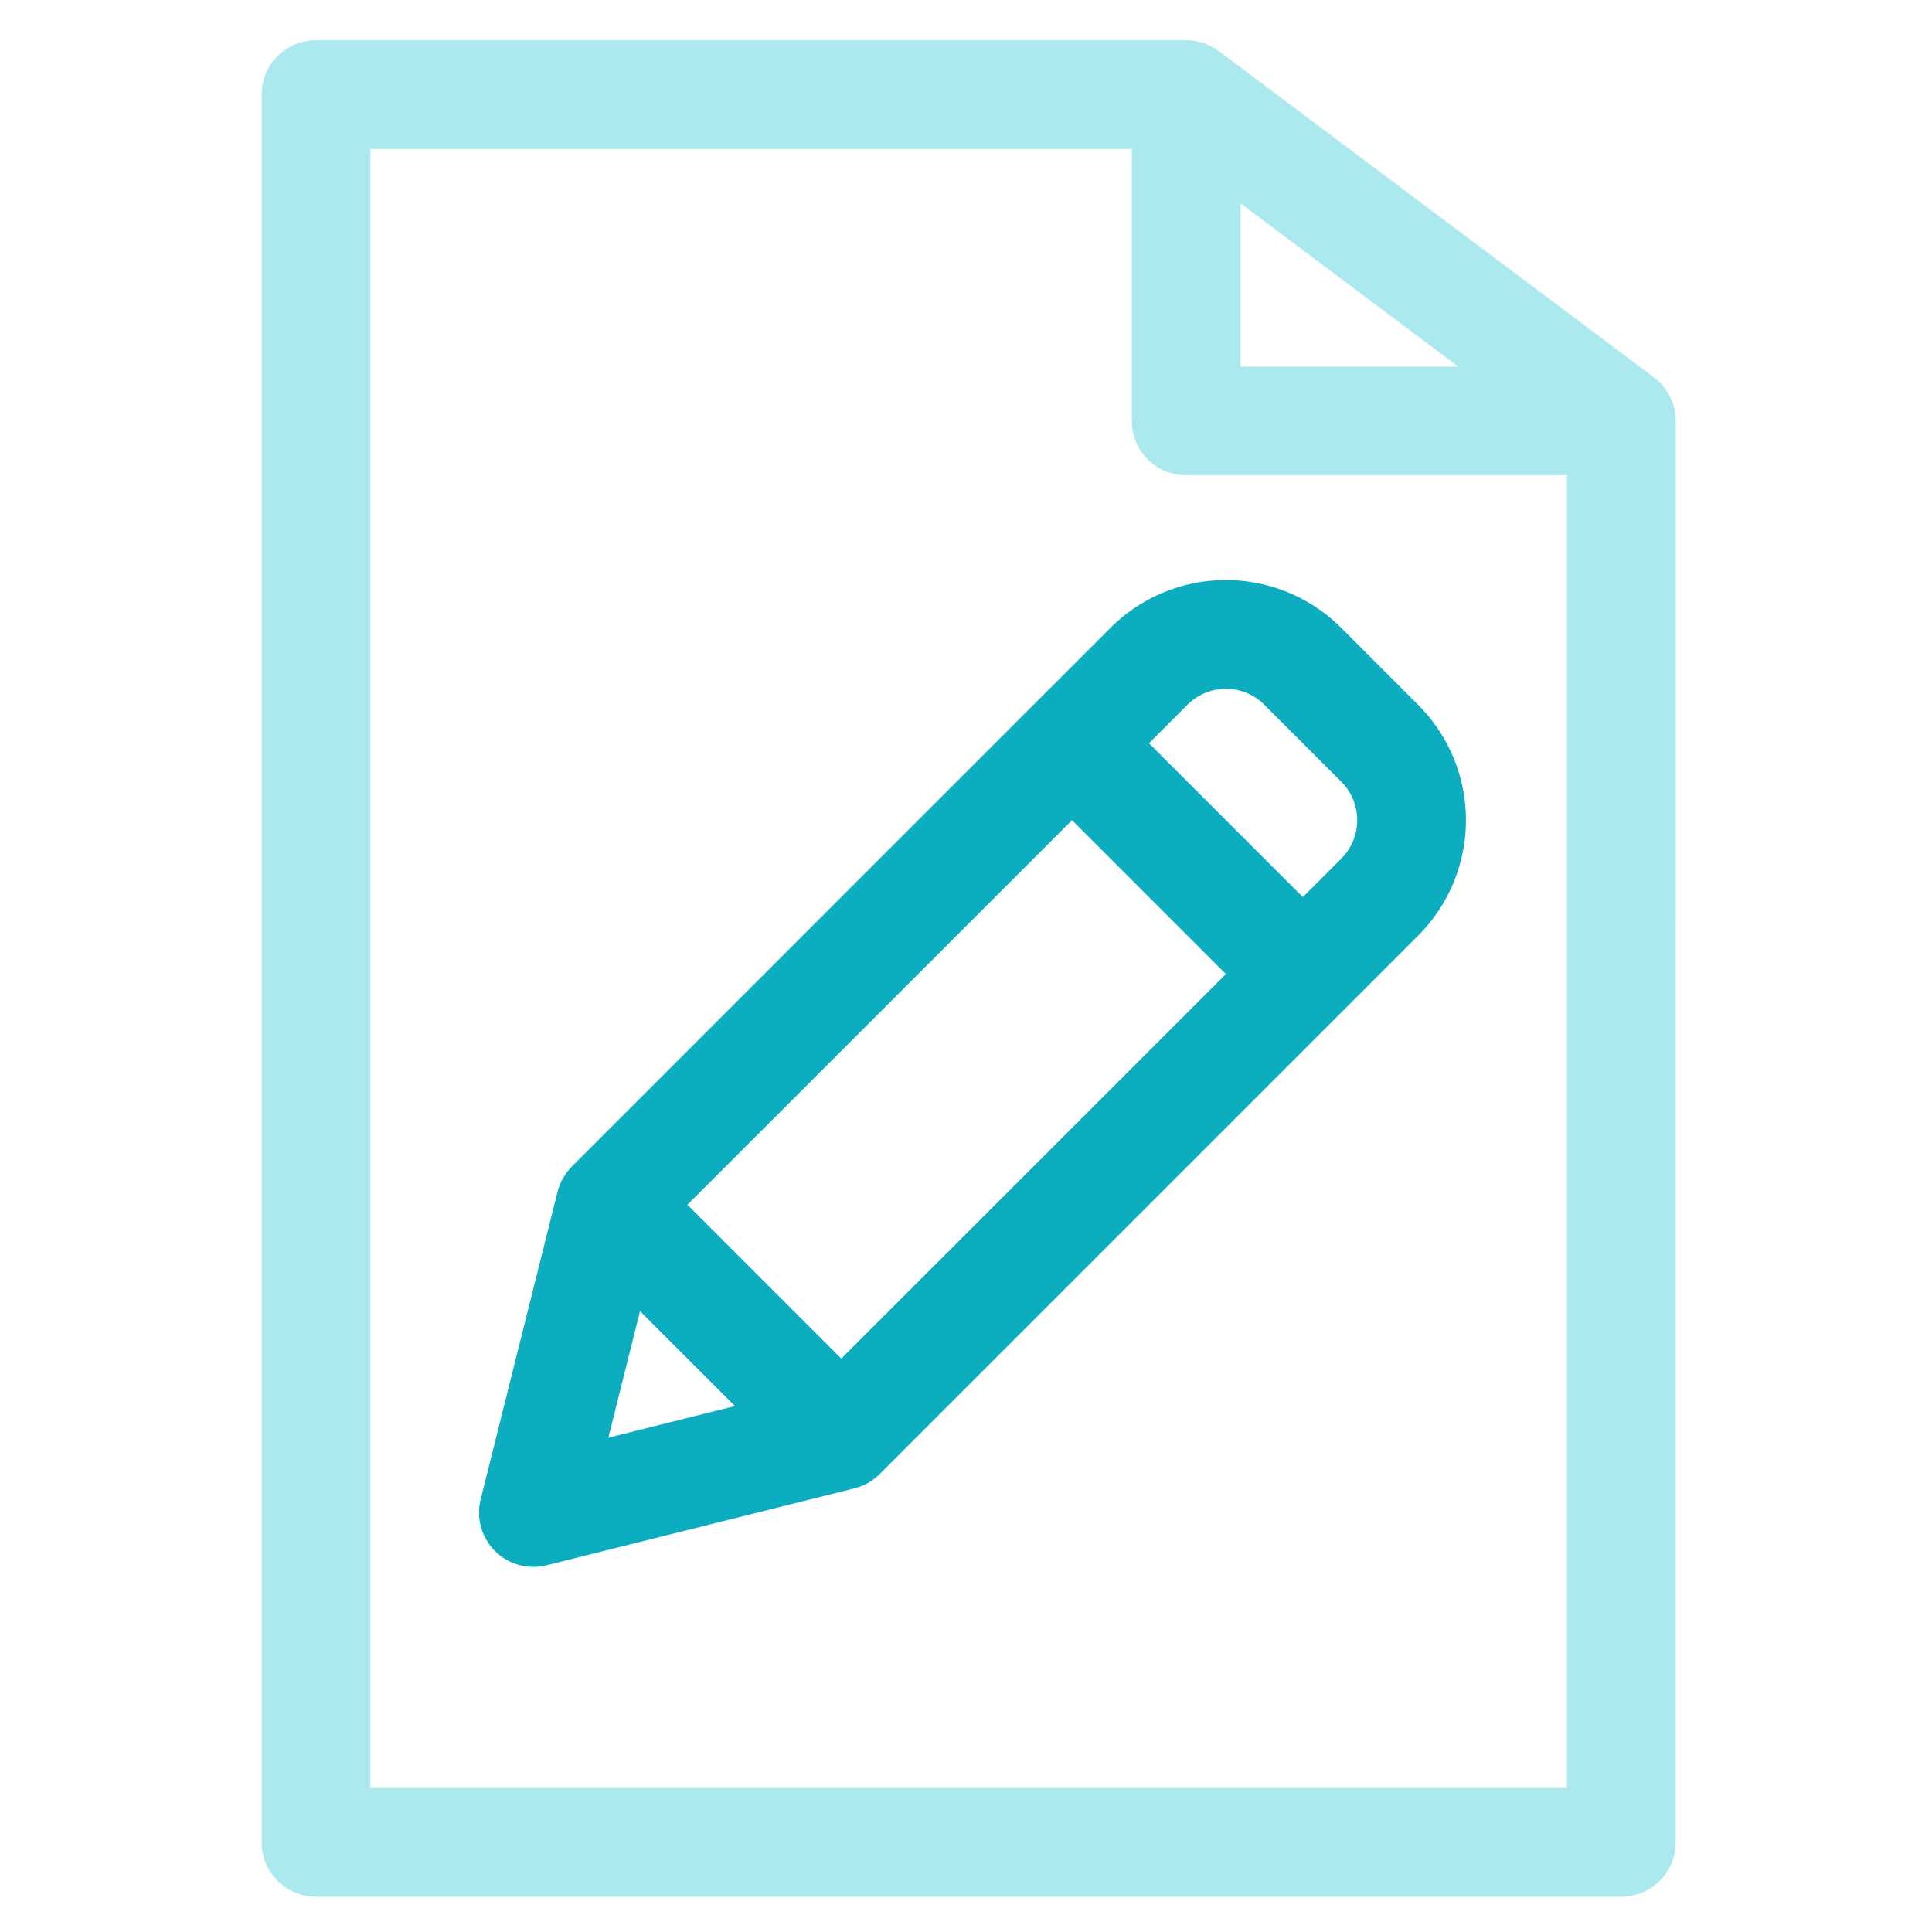 <svg xmlns="http://www.w3.org/2000/svg" width="96" height="96" viewBox="0 0 96 96"><g transform="translate(-874 -639)"><path d="M131.269,18.93v-.012a2.721,2.721,0,0,0-1.081-2.162L108.566.541A2.73,2.73,0,0,0,106.945,0H63.7A2.7,2.7,0,0,0,61,2.7V89.547a2.7,2.7,0,0,0,2.7,2.7h64.863a2.7,2.7,0,0,0,2.7-2.7ZM109.647,8.108l10.811,8.108H109.647ZM66.405,86.845V5.405h37.837V18.918a2.7,2.7,0,0,0,2.7,2.7h18.918V86.845Z" transform="translate(826 641)" fill="#abe9ef"/><path d="M163.836,151.243a8.108,8.108,0,0,0-11.466,0L125.615,178c-.057.057-.111.118-.163.18l-.044.054c-.043.054-.083.109-.122.165l-.037.056q-.051.079-.1.162-.022.04-.042.081-.036.072-.068.146c-.01.022-.02.044-.029.066-.026.066-.049.133-.07.2-.008.026-.015.052-.023.079s-.014.044-.019.067l-3.822,15.288a2.7,2.7,0,0,0,3.277,3.277L139.648,194a2.7,2.7,0,0,0,1.255-.711l26.755-26.755a8.108,8.108,0,0,0,0-11.466Zm-24.844,36.31-7.644-7.644L150.459,160.8l7.644,7.644Zm-10-2.358,4.716,4.716-6.288,1.572Zm34.846-22.486-1.911,1.911-7.644-7.644,1.911-1.911a2.7,2.7,0,0,1,3.822,0l3.822,3.822a2.7,2.7,0,0,1,0,3.822Z" transform="translate(776.809 518.955)" fill="#0badbf"/><rect width="96" height="96" transform="translate(874 639)" fill="none"/></g></svg>